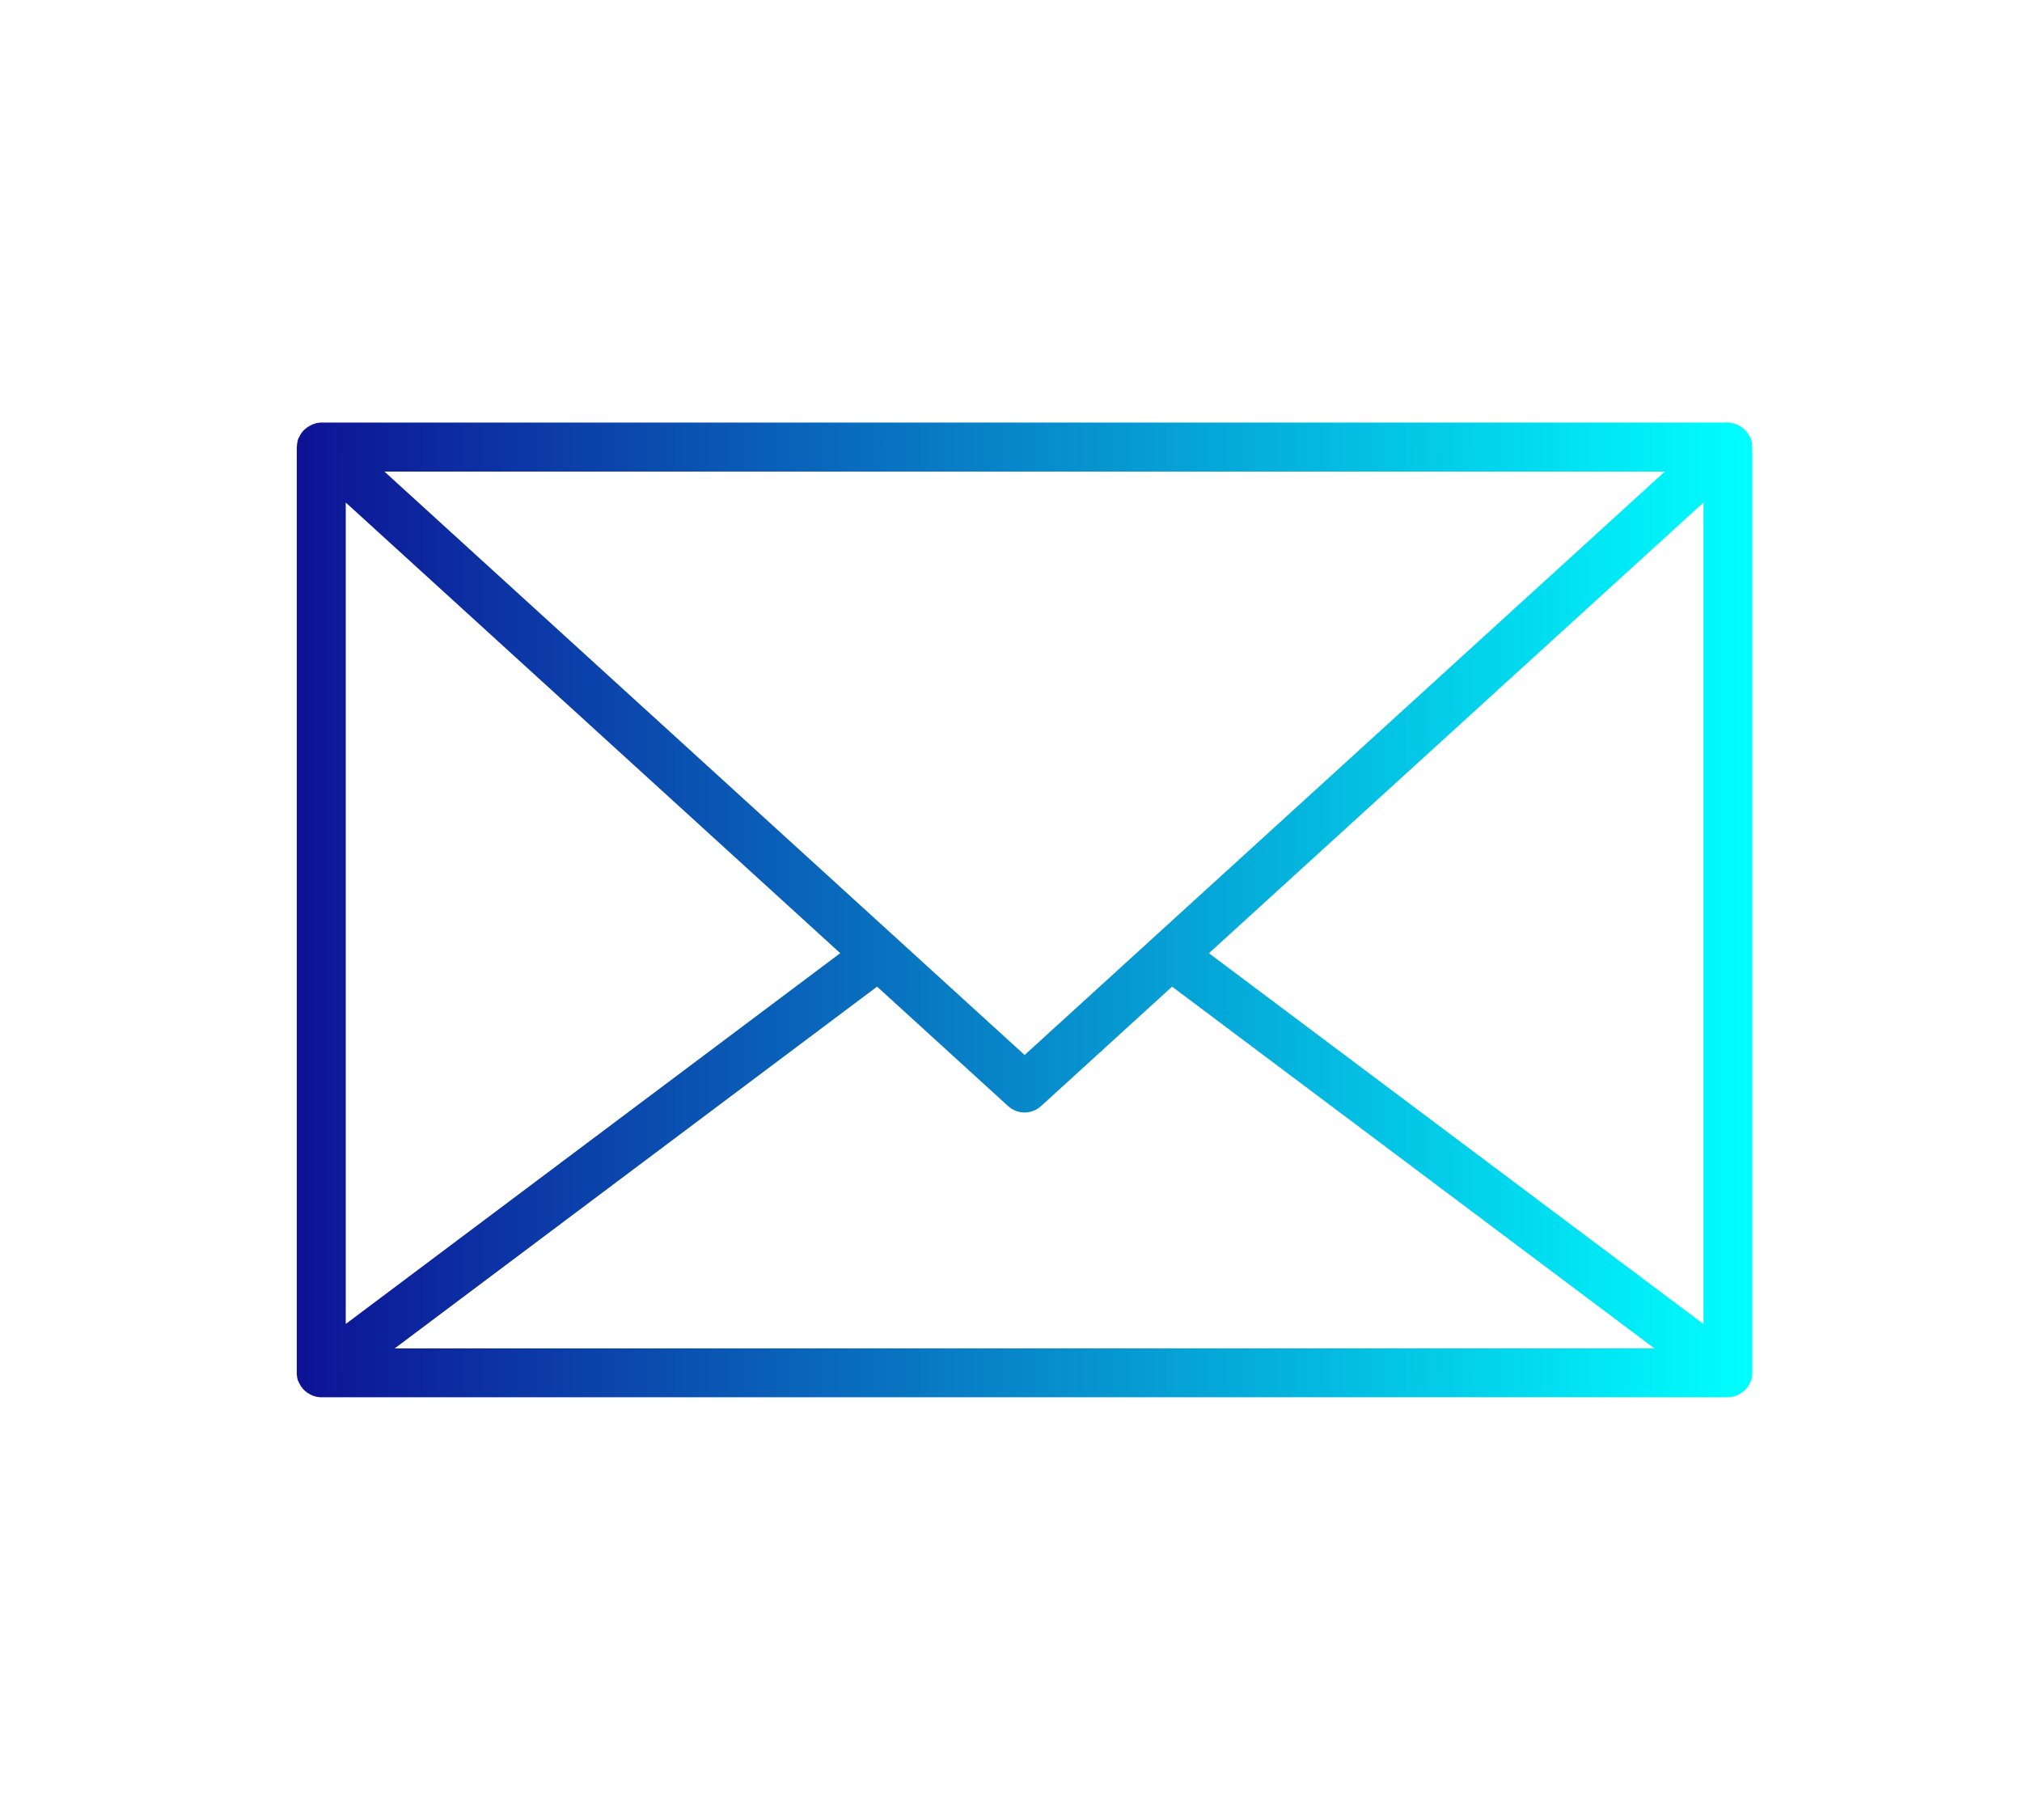 <?xml version="1.0" encoding="UTF-8"?><svg id="a" xmlns="http://www.w3.org/2000/svg" xmlns:xlink="http://www.w3.org/1999/xlink" viewBox="0 0 30 27"><defs><style>.c{fill:url(#b);}</style><linearGradient id="b" x1="4.404" y1="13.501" x2="26" y2="13.501" gradientTransform="matrix(1, 0, 0, 1, 0, 0)" gradientUnits="userSpaceOnUse"><stop offset="0" stop-color="#0e1295"/><stop offset="1" stop-color="aqua"/></linearGradient></defs><path class="c" d="M25.981,20.483c.013-.038,.018-.076,.018-.114h0V6.633l-.002-.01c-.001-.041-.007-.082-.023-.122l-.003-.005c-.003-.008-.009-.014-.013-.022-.015-.031-.034-.06-.057-.085-.009-.01-.019-.018-.029-.027-.023-.02-.047-.037-.075-.05-.012-.006-.023-.012-.035-.017-.04-.015-.083-.026-.127-.026H4.767c-.045,0-.087,.01-.127,.026-.012,.005-.023,.011-.035,.017-.027,.014-.052,.03-.075,.05-.01,.009-.02,.017-.029,.027-.023,.025-.042,.053-.057,.085-.004,.008-.009,.014-.013,.022l-.003,.005c-.015,.04-.021,.081-.023,.121l-.002,.01v13.735h0c0,.039,.006,.077,.018,.115l.007,.014c.005,.013,.013,.024,.019,.037,.014,.027,.03,.051,.049,.073,.01,.011,.02,.021,.031,.03,.022,.02,.047,.036,.073,.049,.012,.006,.023,.013,.036,.018,.041,.016,.083,.026,.129,.026H25.637c.045,0,.088-.01,.129-.026,.013-.005,.024-.012,.036-.018,.026-.014,.051-.03,.073-.049,.011-.01,.021-.019,.031-.03,.02-.022,.035-.046,.049-.073,.007-.012,.014-.023,.019-.037l.007-.014Zm-.707-.841l-7.337-5.501,7.337-6.686v12.187Zm-.574-12.646L15.202,15.651,5.704,6.996H24.7Zm-12.233,7.144l-7.337,5.501V7.455l7.337,6.686Zm-6.611,5.864l7.157-5.367,1.944,1.772c.069,.063,.157,.095,.244,.095s.175-.032,.245-.095l1.944-1.772,7.157,5.367H5.856Z"/></svg>